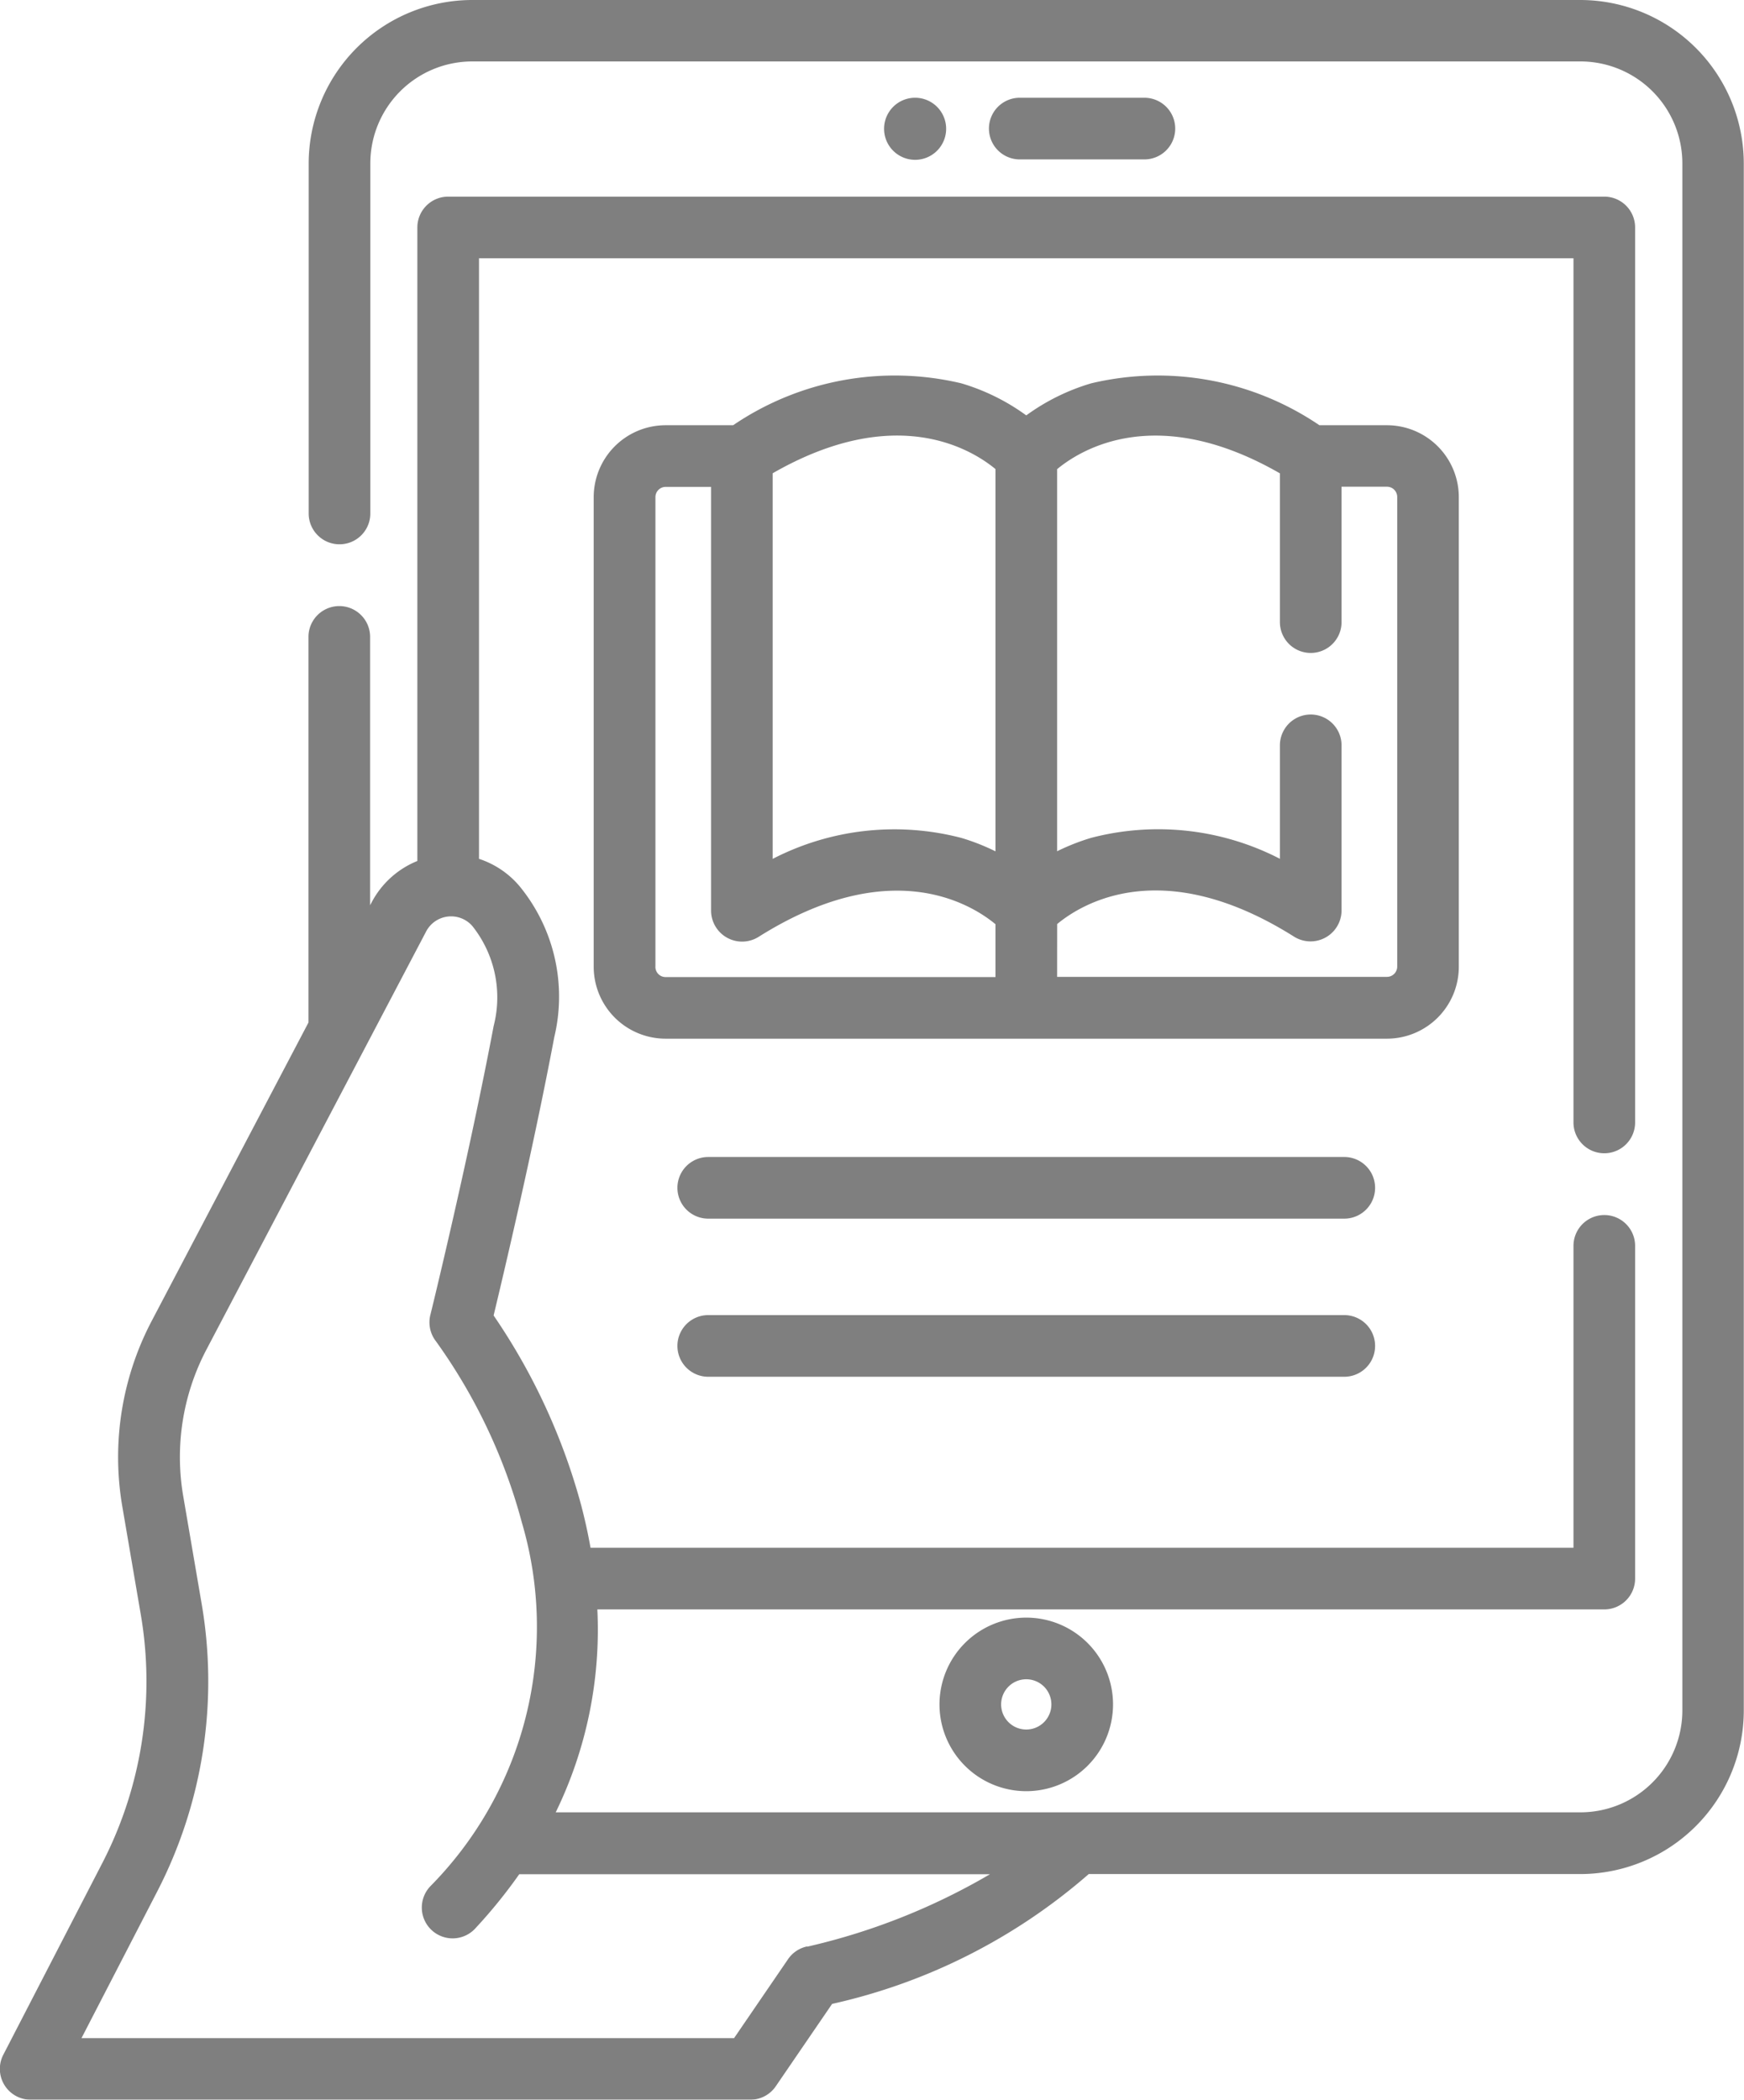 <svg xmlns="http://www.w3.org/2000/svg" width="41.645" height="50.135" viewBox="0 0 41.645 50.135">
  <g id="ebook_1_" data-name="ebook (1)" transform="translate(-43.354)" opacity="0.5">
    <path id="Path_40860" data-name="Path 40860" d="M272.458,396.506a2.072,2.072,0,1,0,2.072-2.072A2.074,2.074,0,0,0,272.458,396.506Zm2.672,0a.6.6,0,1,1-.6-.6A.6.6,0,0,1,275.13,396.506Z" transform="translate(-206.67 -355.811)"/>
    <path id="Path_40861" data-name="Path 40861" d="M288.232,25.312a.736.736,0,1,0,0-1.472h-2.976a.736.736,0,1,0,0,1.472Z" transform="translate(-217.551 -21.506)"/>
    <path id="Path_40862" data-name="Path 40862" d="M260.426,24.581a.741.741,0,1,0-.741.741A.741.741,0,0,0,260.426,24.581Z" transform="translate(-194.479 -21.506)"/>
    <path id="Path_40863" data-name="Path 40863" d="M81.094,0H54.625a3.909,3.909,0,0,0-3.9,3.9v8.36a.736.736,0,0,0,1.472,0V3.9a2.435,2.435,0,0,1,2.433-2.433H81.094A2.435,2.435,0,0,1,83.527,3.9V40.839a2.435,2.435,0,0,1-2.433,2.433H56.624a9.947,9.947,0,0,0,.994-4.845H81.663a.736.736,0,0,0,.736-.736V29.747a.736.736,0,0,0-1.472,0v7.208H57.455q-.09-.512-.227-1.03a14.892,14.892,0,0,0-2.087-4.516c.237-.986.947-3.989,1.448-6.643a4.154,4.154,0,0,0-.834-3.613,2.137,2.137,0,0,0-.963-.647V6.167H80.927V26.8a.736.736,0,1,0,1.472,0V5.431a.736.736,0,0,0-.736-.736H54.056a.736.736,0,0,0-.736.736V20.557a2.14,2.14,0,0,0-1.092.989l-.036.068V15.207a.736.736,0,1,0-1.472,0v9.207l-3.748,7.134a6.992,6.992,0,0,0-.7,4.407l.447,2.613a9.46,9.46,0,0,1-.914,5.9l-2.372,4.592a.736.736,0,0,0,.654,1.074H61.271a.736.736,0,0,0,.607-.32l1.346-1.968a13.924,13.924,0,0,0,6.128-3.1H81.094a3.909,3.909,0,0,0,3.9-3.9V3.9a3.909,3.909,0,0,0-3.9-3.9ZM62.631,46.473a.736.736,0,0,0-.459.305l-1.289,1.885H45.3l1.817-3.518a10.941,10.941,0,0,0,1.057-6.824l-.447-2.613a5.512,5.512,0,0,1,.551-3.474l5.255-10a.673.673,0,0,1,1.1-.124,2.735,2.735,0,0,1,.509,2.387c-.6,3.173-1.5,6.861-1.512,6.9a.738.738,0,0,0,.134.628,13.312,13.312,0,0,1,2.052,4.329,8.808,8.808,0,0,1-2.176,8.673.736.736,0,1,0,1.079,1,12.112,12.112,0,0,0,1.034-1.277h11.24a15.411,15.411,0,0,1-4.364,1.73Z" transform="translate(0)"/>
    <path id="Path_40864" data-name="Path 40864" d="M208.8,105.311V94.1a1.718,1.718,0,0,0-1.716-1.716h-1.613a6.873,6.873,0,0,0-5.451-1,5.068,5.068,0,0,0-1.549.765,5.068,5.068,0,0,0-1.549-.765,6.871,6.871,0,0,0-5.451,1h-1.613a1.718,1.718,0,0,0-1.716,1.716v11.215a1.718,1.718,0,0,0,1.716,1.716h17.225A1.718,1.718,0,0,0,208.8,105.311Zm-16.384-11.78c2.944-1.691,4.755-.567,5.32-.1v9.127a5.171,5.171,0,0,0-.813-.32,6.335,6.335,0,0,0-4.507.5v-9.2Zm-2.8,11.78V94.1a.245.245,0,0,1,.244-.244h1.085v10.126a.741.741,0,0,0,1.128.622c3.151-1.988,5.082-.788,5.663-.306v1.262h-7.876A.244.244,0,0,1,189.615,105.311Zm9.593-1.017c.586-.486,2.516-1.68,5.663.305a.741.741,0,0,0,1.128-.622v-3.95a.736.736,0,1,0-1.472,0v2.709a6.337,6.337,0,0,0-4.507-.5,5.179,5.179,0,0,0-.813.32V93.433c.564-.468,2.375-1.593,5.32.1v3.552a.736.736,0,1,0,1.472,0V93.852h1.085a.245.245,0,0,1,.244.244v11.215a.245.245,0,0,1-.244.244h-7.877Z" transform="translate(-130.611 -82.231)"/>
    <path id="Path_40865" data-name="Path 40865" d="M224.475,282.116H209.287a.736.736,0,1,0,0,1.472h15.188a.736.736,0,1,0,0-1.472Z" transform="translate(-149.021 -254.491)"/>
    <path id="Path_40866" data-name="Path 40866" d="M224.475,320.67H209.287a.736.736,0,1,0,0,1.472h15.188a.736.736,0,1,0,0-1.472Z" transform="translate(-149.021 -289.27)"/>
  </g>
</svg>
